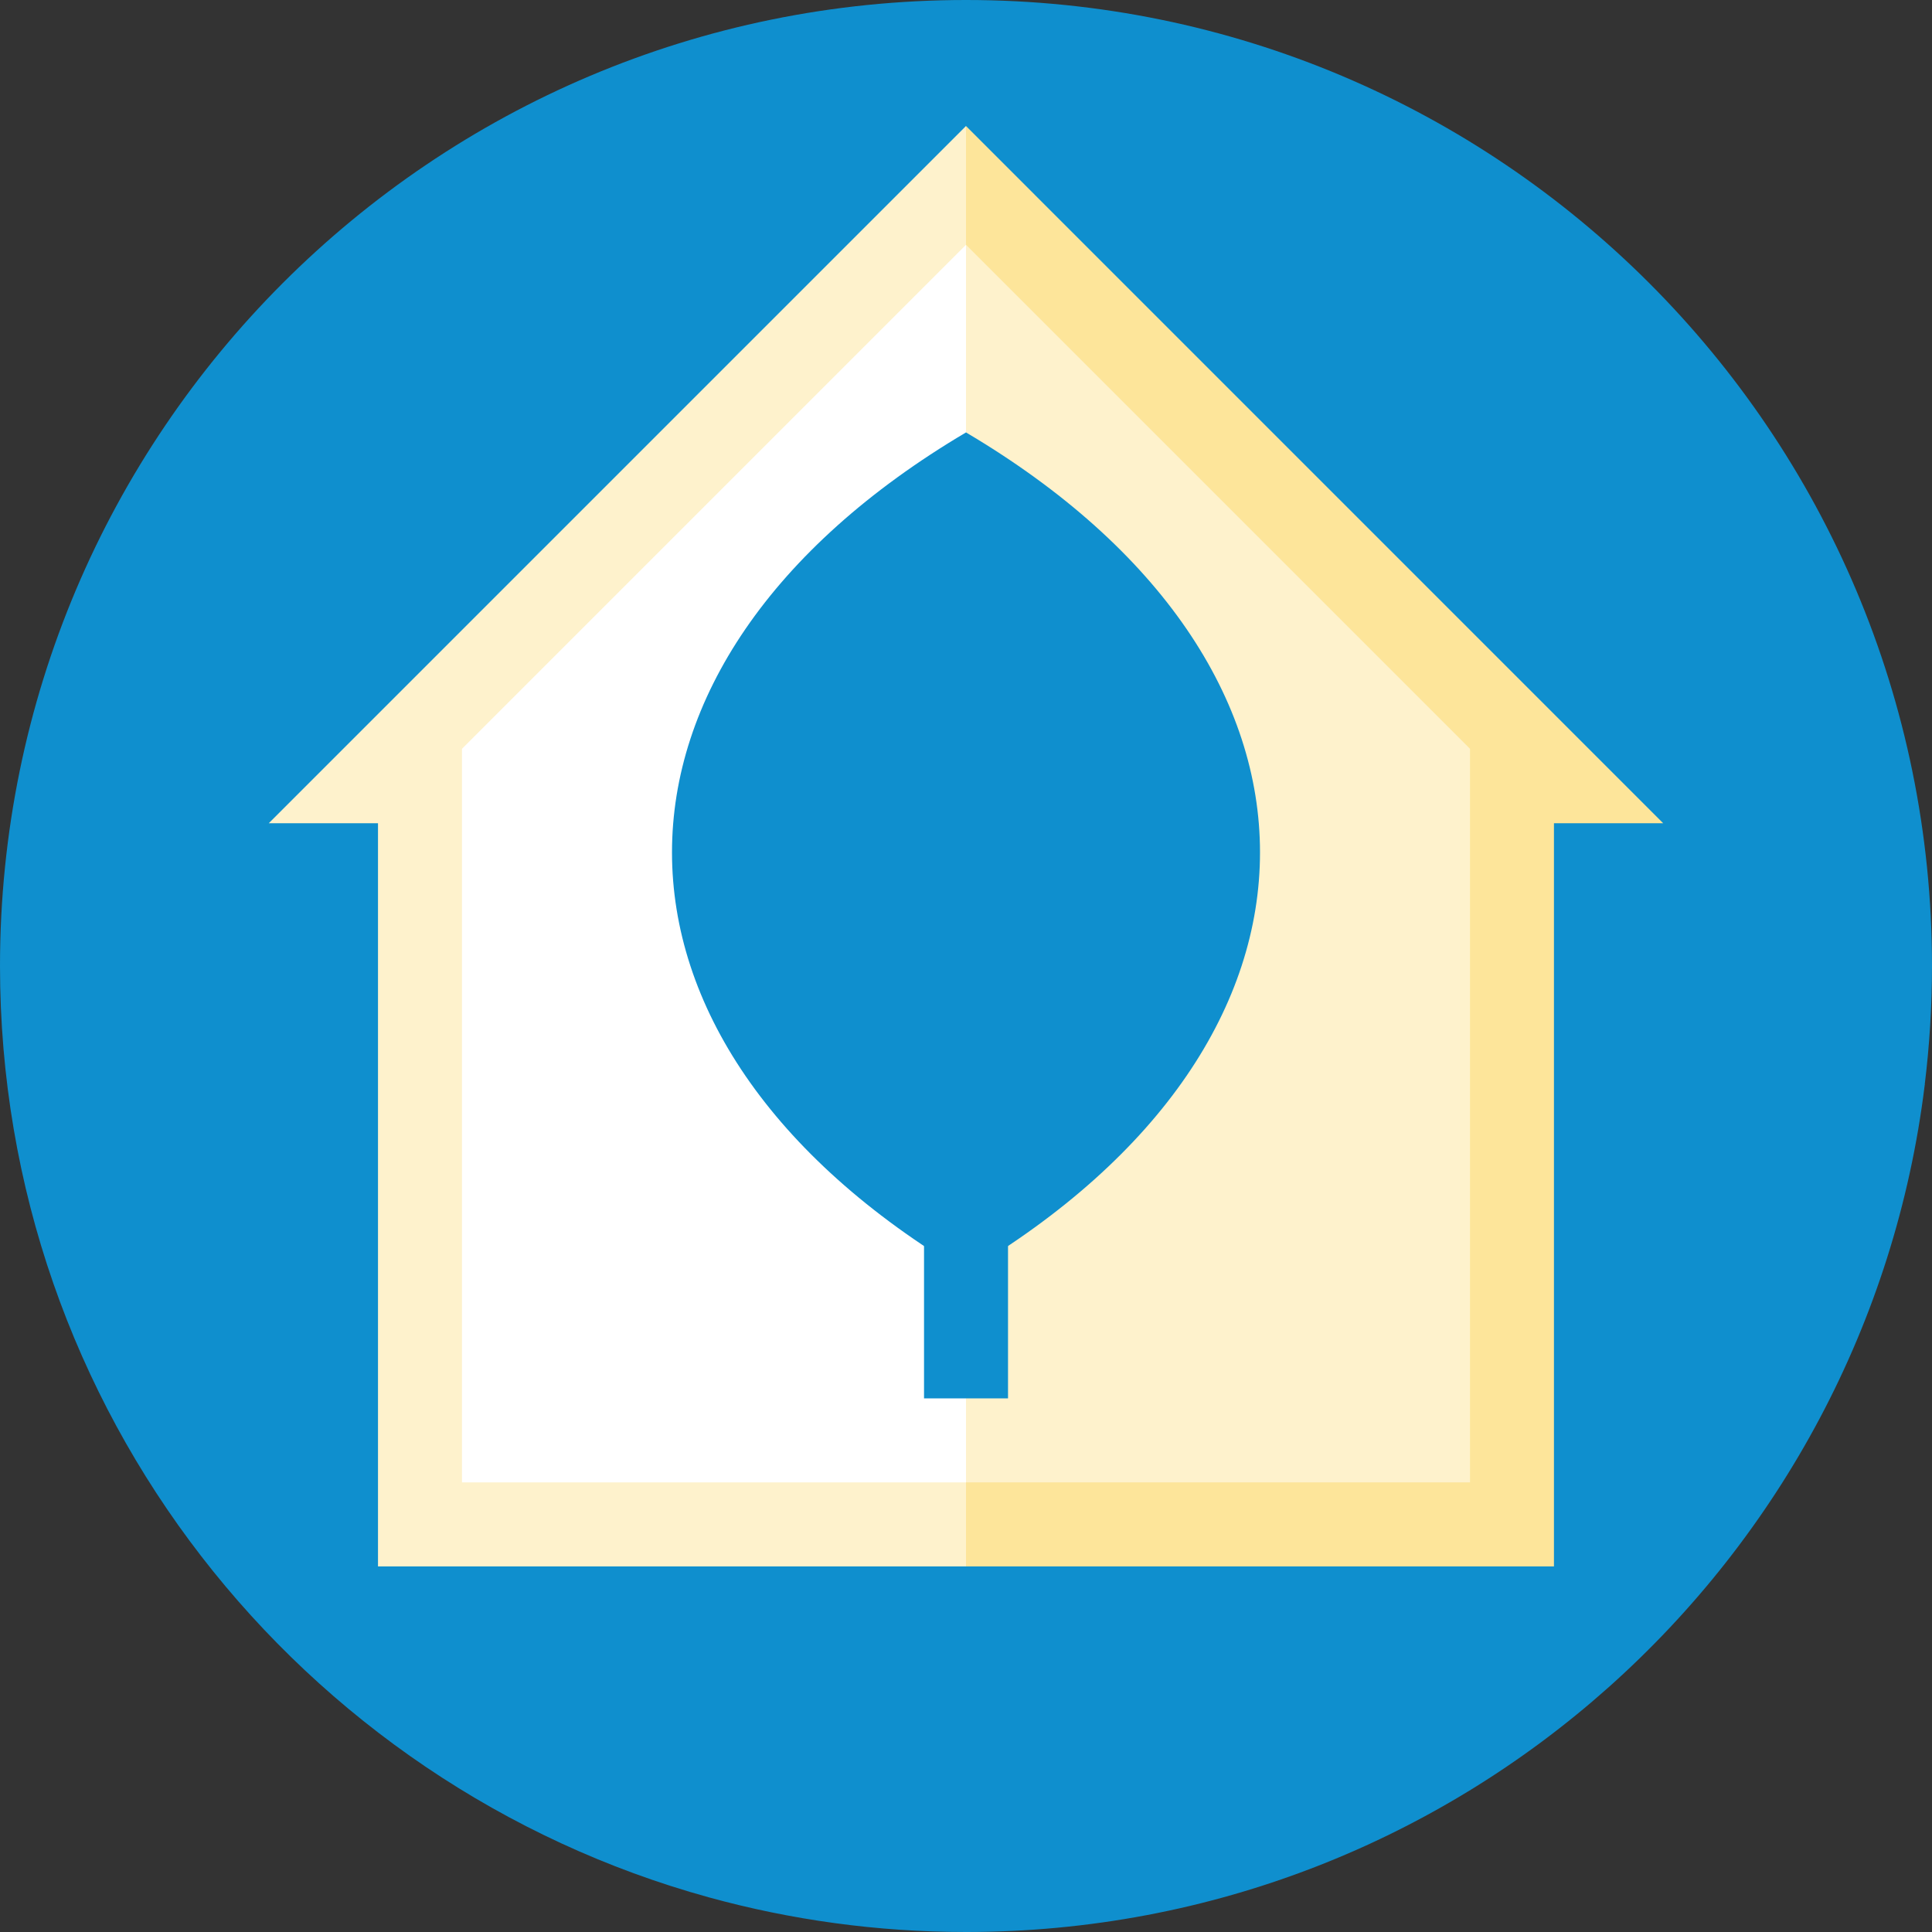 <svg width="40" height="40" viewBox="0 0 40 40" fill="none" xmlns="http://www.w3.org/2000/svg">
<rect x="0" y="0" width="40" height="40" fill="#333333" stroke="none"/>
<g clip-path="url(#clip0_368_467)">
<path d="M39.849 22.458C39.948 21.652 40 20.832 40 20C40 8.954 31.046 0 20 0C8.954 0 0 8.954 0 20C0 29.203 6.216 36.952 14.678 39.283L39.849 22.458Z" fill="#0F8FCE"/>
<path d="M39.85 22.458L34.435 17.044L20 8.953L5.565 17.044L10.392 21.87L7.826 32.431L14.678 39.283C16.373 39.749 18.157 40 20 40C30.214 40 38.638 32.344 39.85 22.458Z" fill="#0F8FCE"/>
<path d="M34.434 17.044L20 2.609L16.828 17.52L20 32.431H32.173V17.044H34.434Z" fill="#FDE59A"/>
<path d="M5.565 17.044H7.826V32.431H20V2.609L5.565 17.044Z" fill="#FEF2CC"/>
<path d="M30.435 15.503V30.691H20L17.392 17.42L20 5.068L30.435 15.503Z" fill="#FEF2CC"/>
<path d="M20 5.068V30.691H9.565V15.503L20 5.068Z" fill="white"/>
<path d="M20 8.953C28.116 13.755 28.116 21.541 20 26.344L18.53 18.518L20 8.953Z" fill="#0F8FCE"/>
<path d="M20 8.953V26.344C11.884 21.541 11.884 13.755 20 8.953Z" fill="#0F8FCE"/>
<path d="M20.87 19.3H19.131V28.952H20.87V19.3Z" fill="#0F8FCE"/>
</g>
<defs>
<clipPath id="clip0_368_467">
<rect width="40" height="40" fill="white"/>
</clipPath>
</defs>
</svg>
